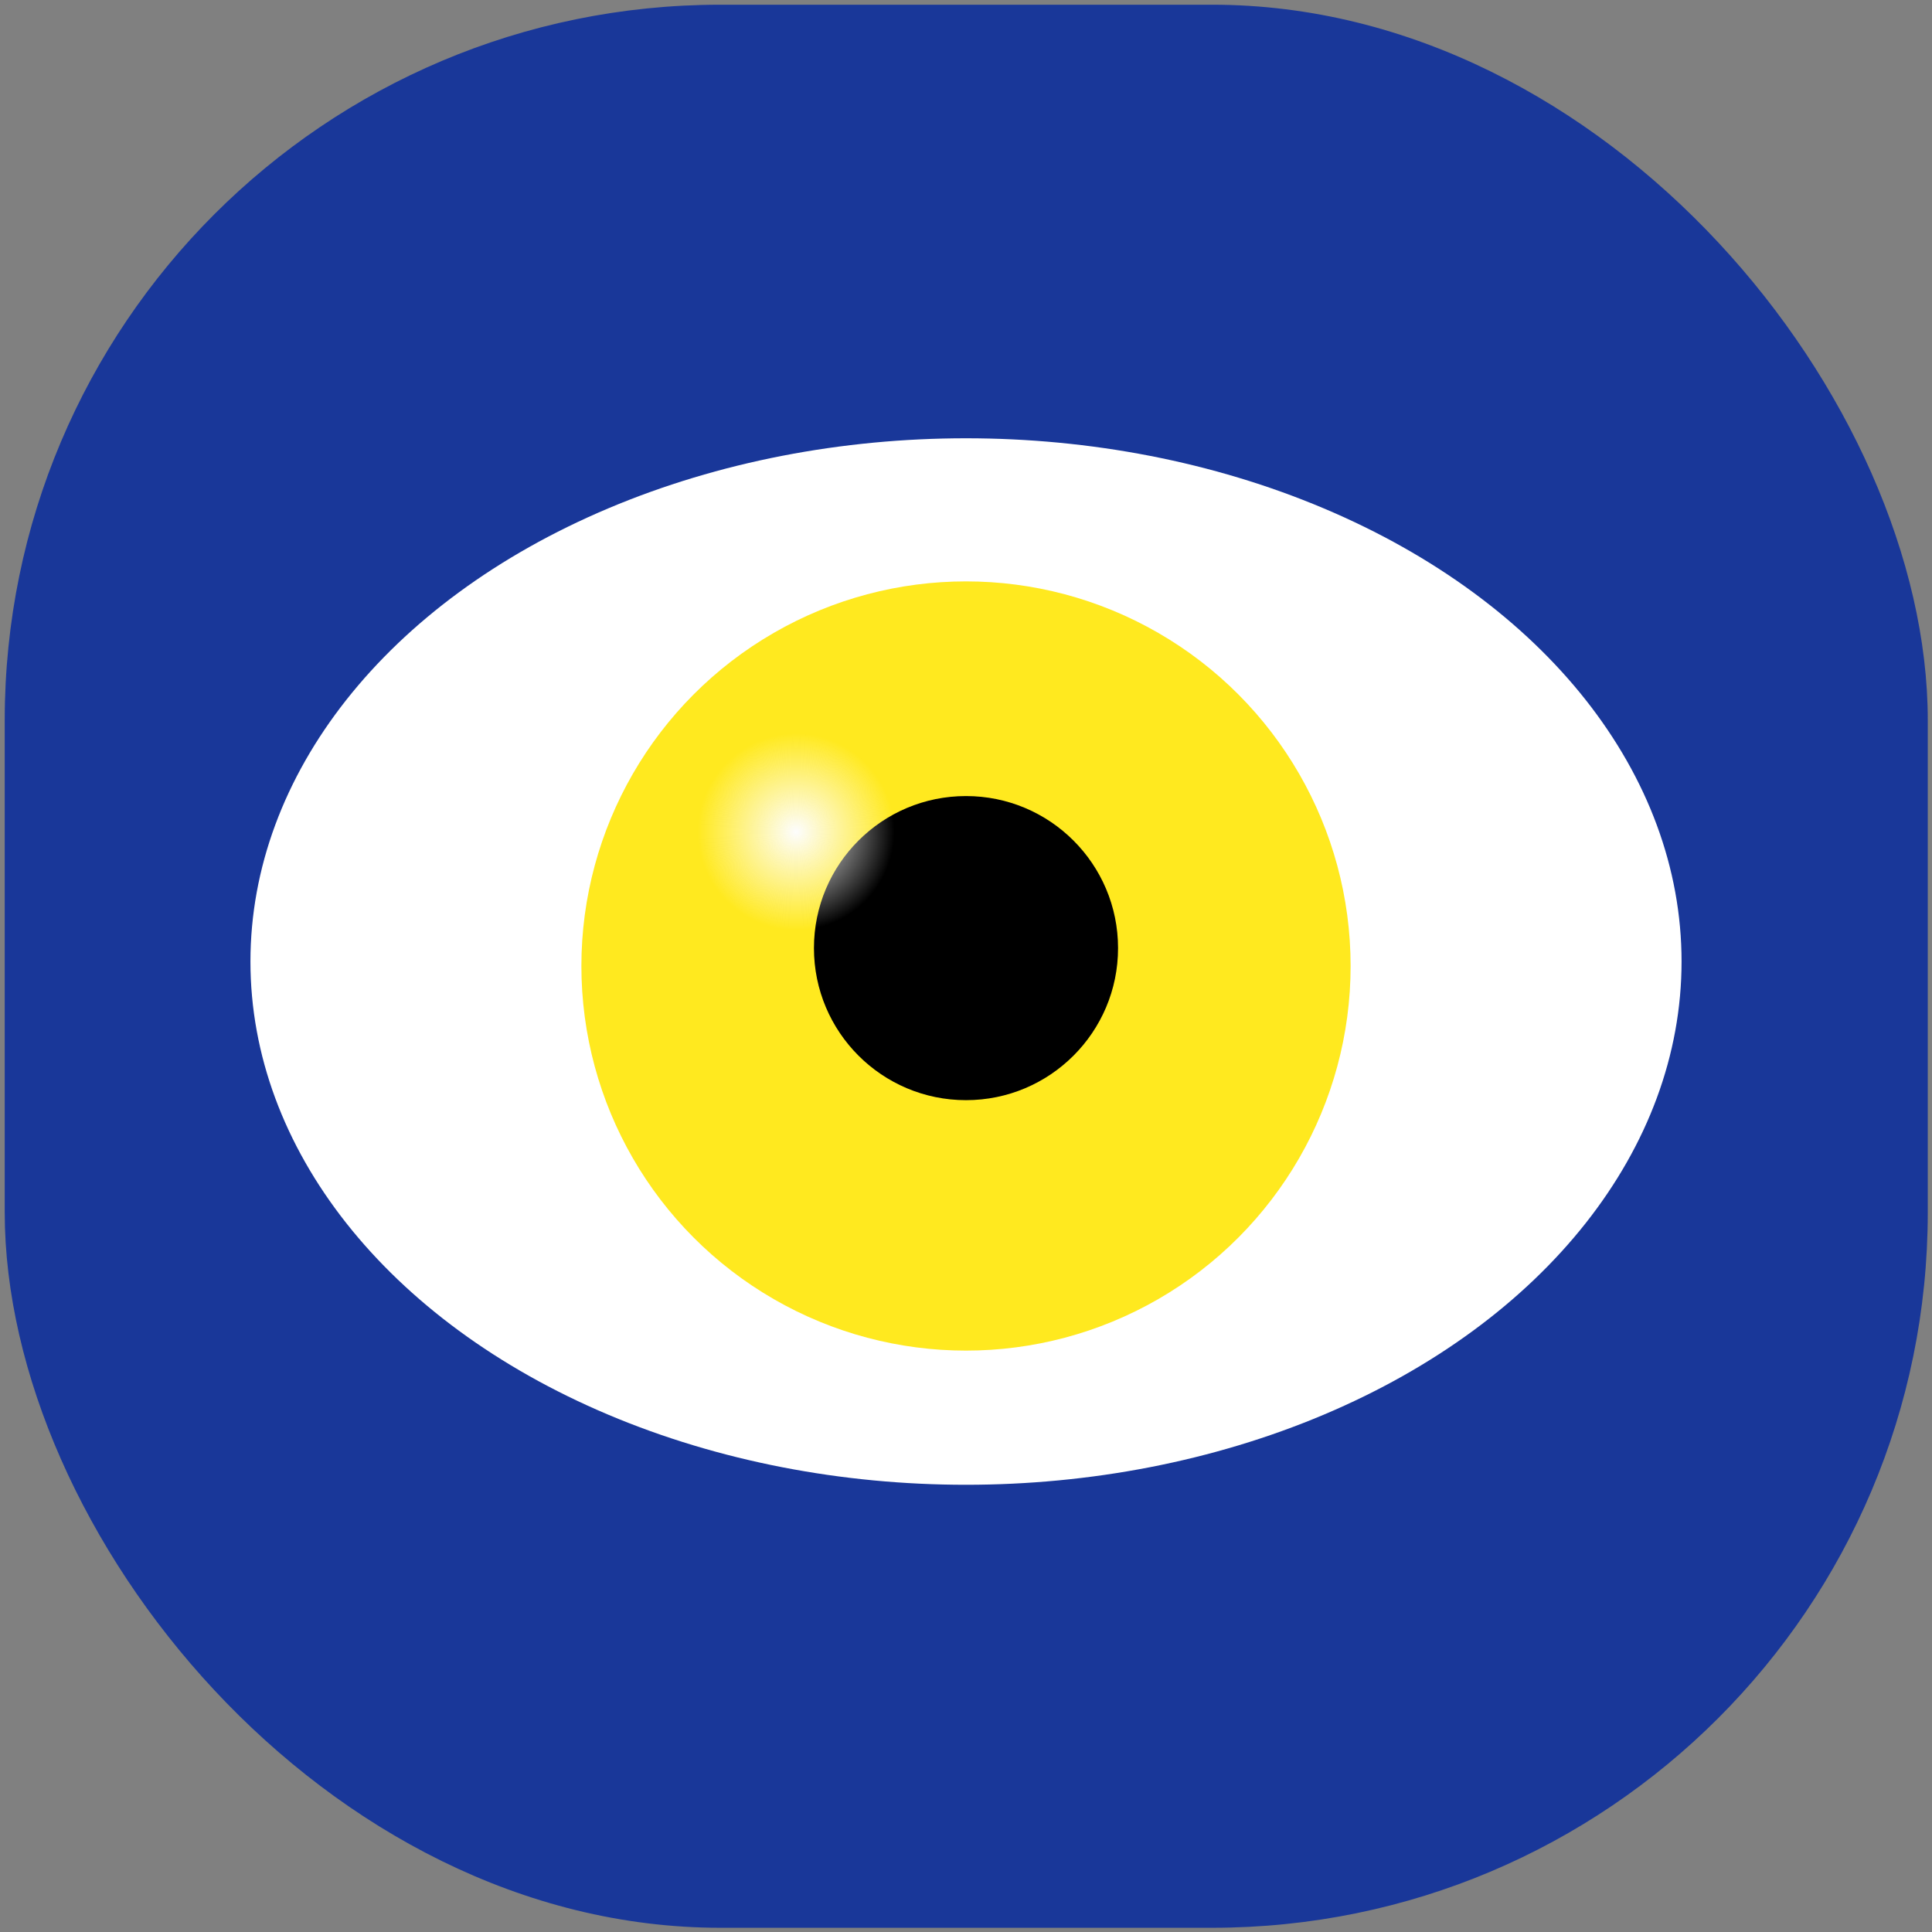 <svg width="216" height="216" viewBox="0 0 216 216" fill="none" xmlns="http://www.w3.org/2000/svg">
<rect x="0" y="0" width="216" height="216" fill="#808080" stroke="none"/>
<rect x="0.528" y="0.528" width="215" height="215" rx="80" fill="#193799"/>
<ellipse cx="108" cy="107.5" rx="80" ry="58.5" fill="white"/>
<circle cx="108" cy="108" r="43" fill="#FFE91F"/>
<circle cx="108" cy="106" r="17" fill="black"/>
<circle cx="89" cy="93" r="11" fill="url(#paint0_radial_29_30)"/>
<defs>
<radialGradient id="paint0_radial_29_30" cx="0" cy="0" r="1" gradientUnits="userSpaceOnUse" gradientTransform="translate(89 93) rotate(90) scale(11)">
<stop stop-color="#FDFDFD"/>
<stop offset="1" stop-color="#FDFDFD" stop-opacity="0"/>
</radialGradient>
</defs>
</svg>
